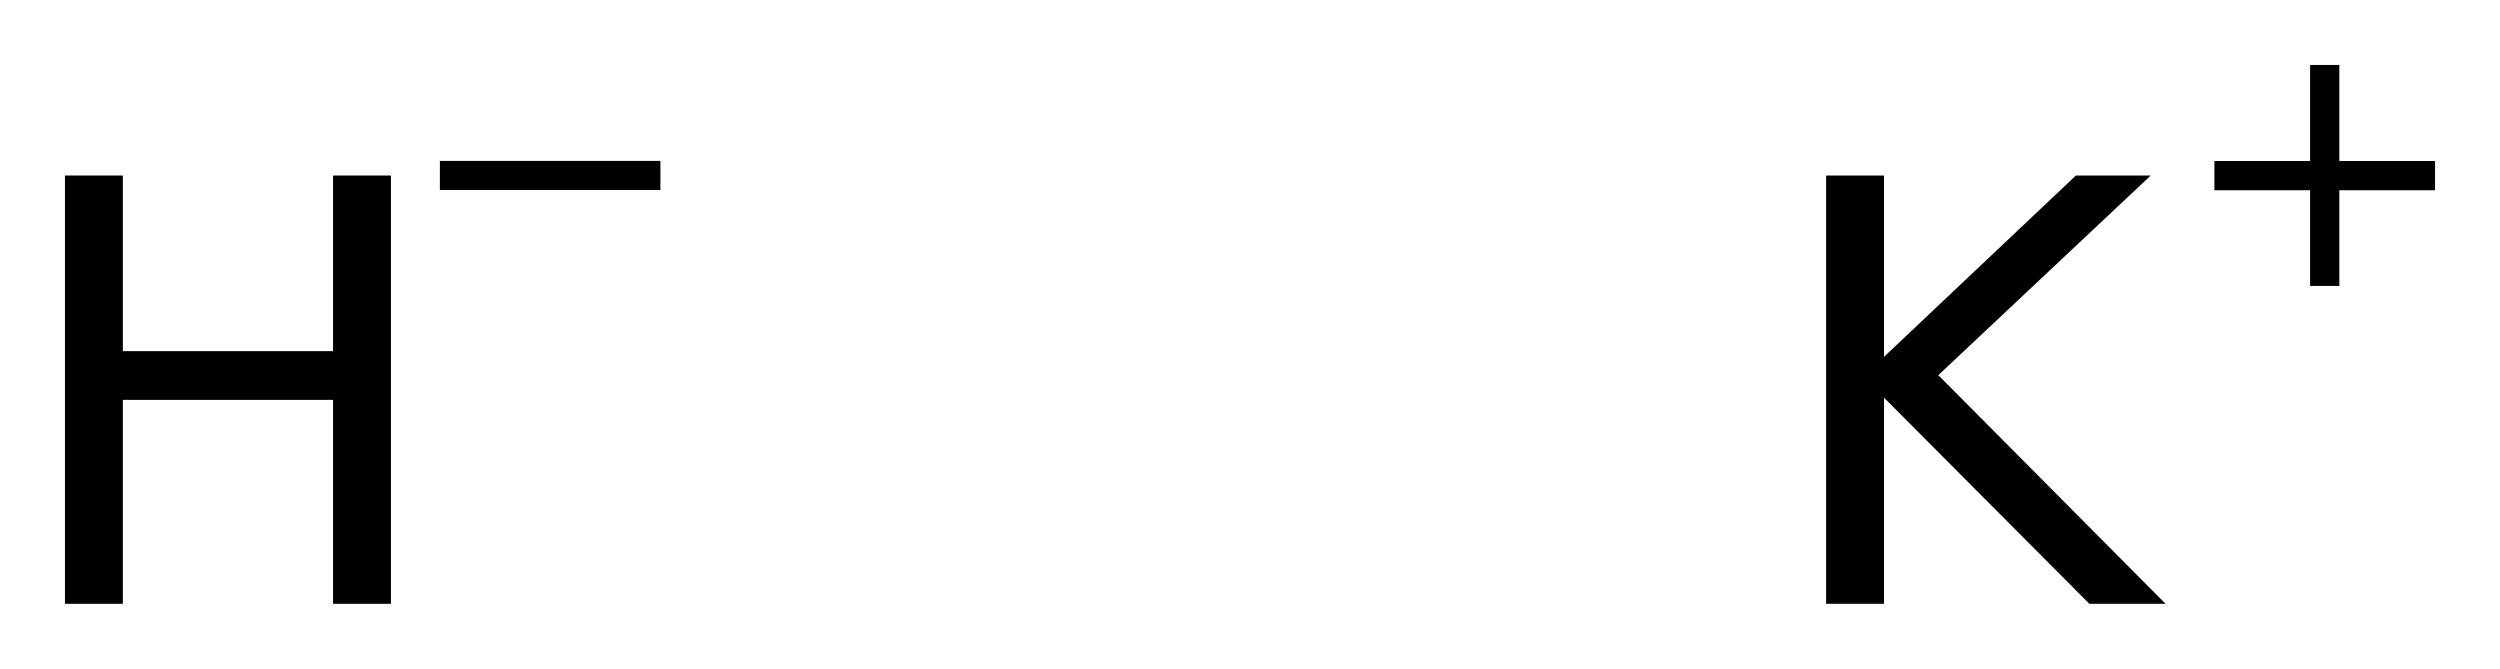 <?xml version='1.0' encoding='UTF-8'?>
<!DOCTYPE svg PUBLIC "-//W3C//DTD SVG 1.1//EN" "http://www.w3.org/Graphics/SVG/1.1/DTD/svg11.dtd">
<svg version='1.2' xmlns='http://www.w3.org/2000/svg' xmlns:xlink='http://www.w3.org/1999/xlink' width='21.551mm' height='5.765mm' viewBox='0 0 21.551 5.765'>
  <desc>Generated by the Chemistry Development Kit (http://github.com/cdk)</desc>
  <g stroke-linecap='round' stroke-linejoin='round' fill='#000000'>
    <rect x='.0' y='.0' width='22.0' height='6.0' fill='#FFFFFF' stroke='none'/>
    <g id='mol1' class='mol'>
      <g id='mol1atm1' class='atom'>
        <path d='M.56 1.513h.499v1.514h1.812v-1.514h.499v3.692h-.499v-1.758h-1.812v1.758h-.499v-3.692z' stroke='none'/>
        <path d='M3.792 1.387h1.901v.251h-1.901v-.251z' stroke='none'/>
      </g>
      <g id='mol1atm2' class='atom'>
        <path d='M15.742 1.513h.499v1.563l1.654 -1.563h.645l-1.831 1.721l1.959 1.971h-.657l-1.77 -1.777v1.777h-.499v-3.692z' stroke='none'/>
        <path d='M20.166 .56v.828h.825v.252h-.825v.825h-.252v-.825h-.825v-.252h.825v-.828h.252z' stroke='none'/>
      </g>
    </g>
  </g>
</svg>
